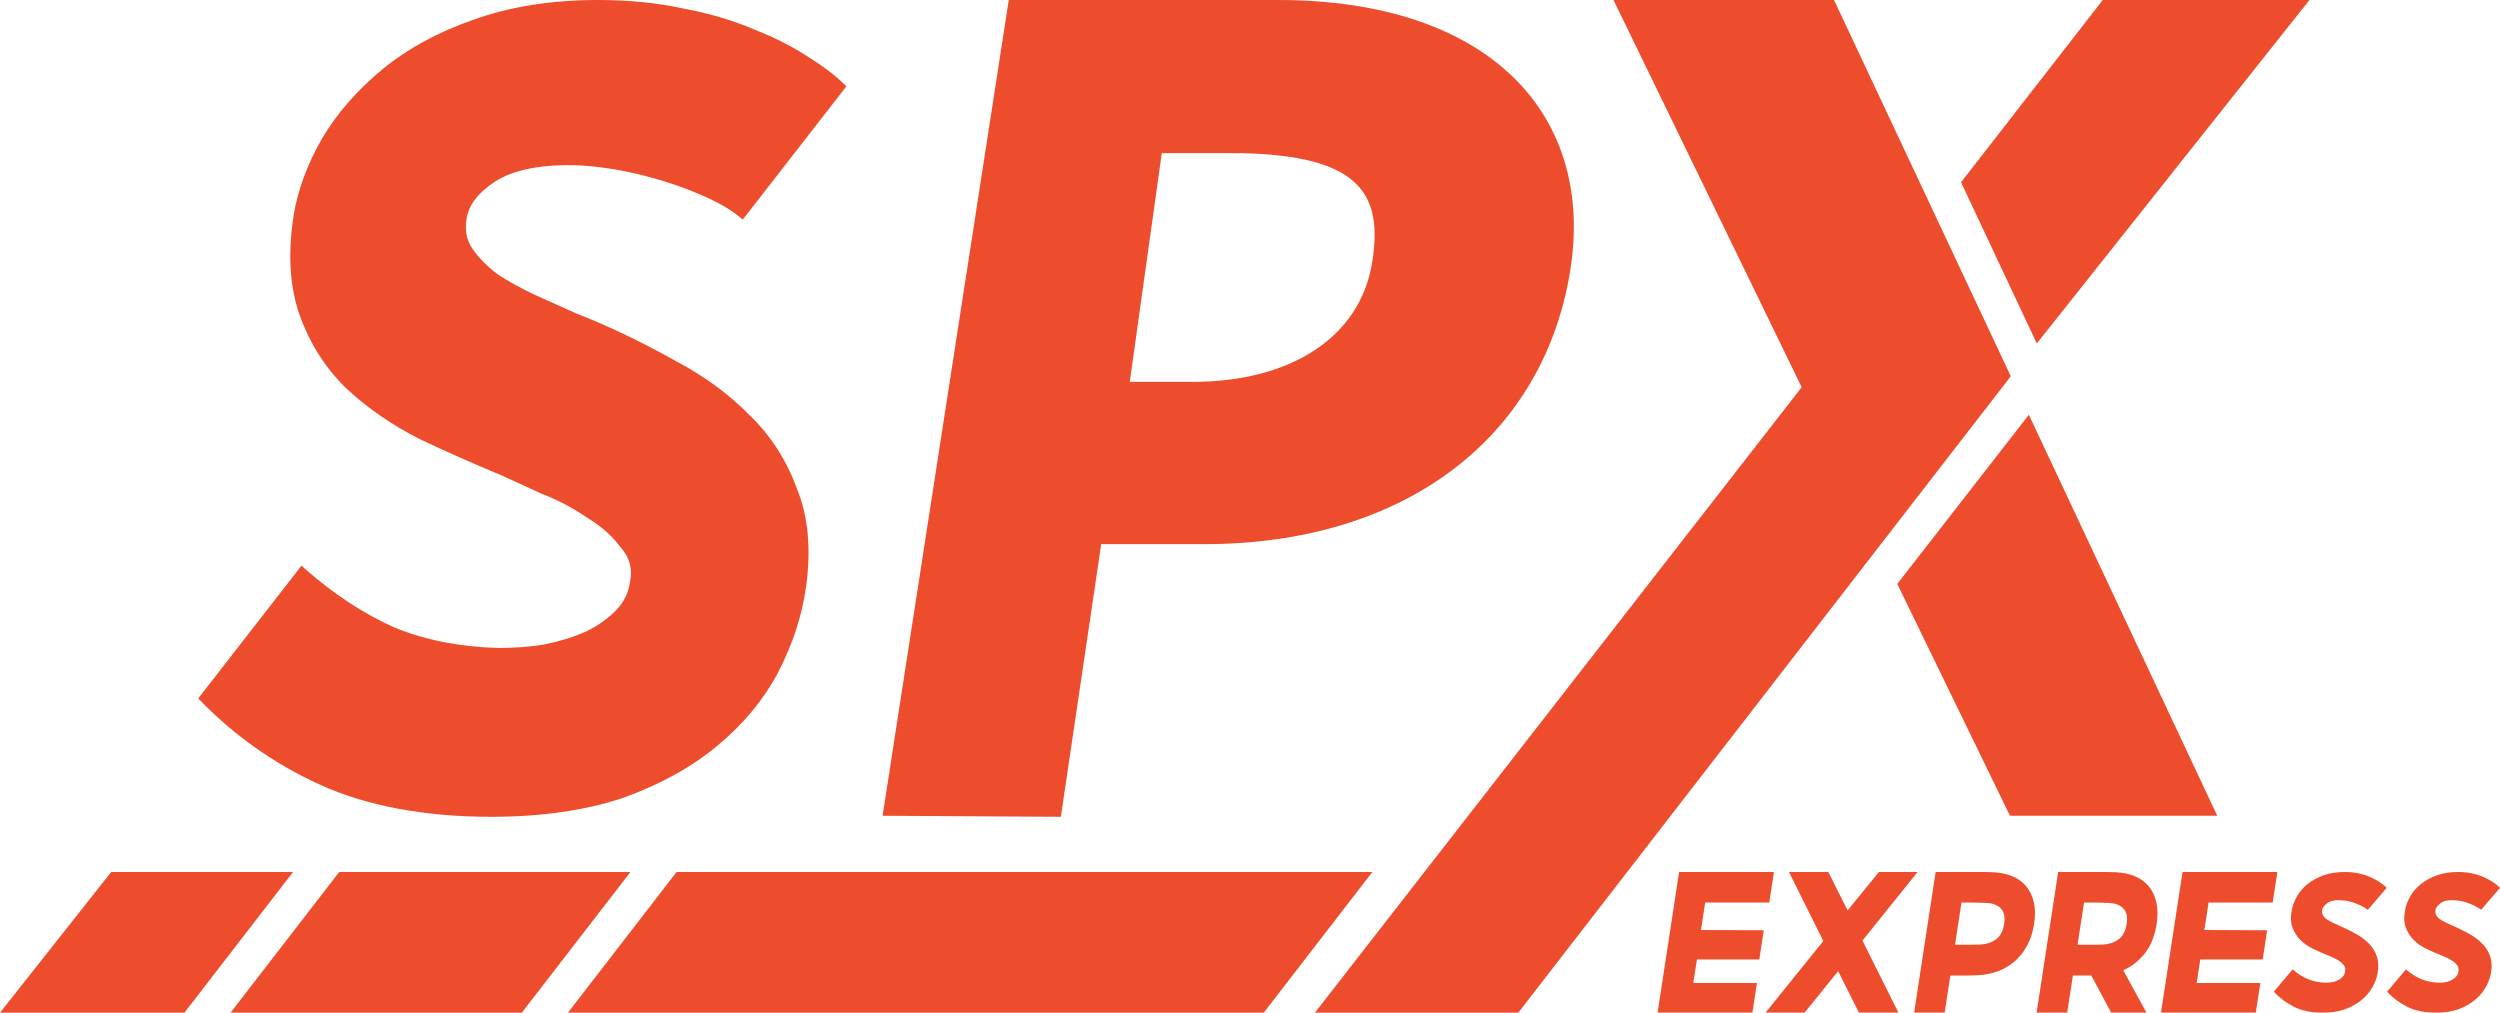 <svg width="79" height="32" viewBox="0 0 79 32" fill="none" xmlns="http://www.w3.org/2000/svg">
<path d="M50.986 0H57.955L63.541 11.89L47.979 32H41.552L56.933 12.236L50.986 0Z" fill="#EE4D2D"/>
<path d="M66.447 0H72.979L64.363 10.854L61.969 5.759L66.447 0Z" fill="#EE4D2D"/>
<path d="M43.366 27.556L39.935 32L17.947 32L21.379 27.556H43.366Z" fill="#EE4D2D"/>
<path d="M59.954 18.452L64.112 13.106L70.065 25.778H63.515L59.954 18.452Z" fill="#EE4D2D"/>
<path fill-rule="evenodd" clip-rule="evenodd" d="M38.059 17.195C44.305 17.195 48.73 13.907 49.611 8.604C50.428 3.687 47.141 0 40.38 0H31.877L27.89 25.778L33.523 25.811L34.798 17.195H38.059ZM39.194 4.839C42.931 4.916 43.727 6.087 43.356 8.319C42.967 10.652 40.799 12.068 37.672 12.068H35.701L36.712 4.84L39.194 4.839Z" fill="#EE4D2D"/>
<path d="M26.746 2.728C26.451 2.429 26.061 2.125 25.592 1.833C25.094 1.497 24.501 1.194 23.844 0.936C23.188 0.652 22.429 0.426 21.606 0.271C20.777 0.091 19.865 0 18.89 0C17.423 0 16.097 0.213 14.955 0.626C13.839 1.013 12.87 1.542 12.079 2.194C11.289 2.846 10.644 3.582 10.166 4.395C9.72 5.175 9.42 5.976 9.286 6.763C9.088 7.989 9.152 9.066 9.471 9.963C9.79 10.854 10.281 11.628 10.931 12.261C11.595 12.886 12.373 13.422 13.246 13.867C14.101 14.274 14.981 14.661 15.848 15.022L17.117 15.603C17.608 15.79 18.061 16.029 18.475 16.306L18.552 16.358C18.979 16.616 19.33 16.919 19.585 17.262L19.629 17.313C19.897 17.629 19.993 17.971 19.91 18.384C19.859 18.733 19.719 19.023 19.476 19.275C19.221 19.539 18.902 19.772 18.513 19.959C18.124 20.133 17.678 20.268 17.2 20.365C16.741 20.443 16.262 20.475 15.765 20.475C14.572 20.449 13.469 20.236 12.481 19.836C11.518 19.41 10.568 18.791 9.656 17.991L9.526 17.876L6.264 22.07C7.359 23.213 8.653 24.135 10.115 24.798C11.595 25.469 13.418 25.811 15.529 25.811C17.098 25.811 18.482 25.611 19.655 25.224C20.822 24.811 21.836 24.256 22.652 23.579C23.474 22.901 24.125 22.12 24.584 21.256C25.043 20.372 25.343 19.462 25.471 18.546C25.636 17.365 25.541 16.326 25.19 15.461C24.871 14.571 24.367 13.783 23.704 13.132L23.71 13.145C23.054 12.467 22.269 11.893 21.377 11.422C20.522 10.938 19.623 10.492 18.705 10.105L18.239 9.918L16.875 9.305C16.454 9.105 16.065 8.892 15.733 8.673C15.408 8.428 15.14 8.163 14.942 7.879C14.757 7.608 14.687 7.318 14.738 6.969C14.777 6.524 15.083 6.105 15.644 5.737C16.25 5.35 17.155 5.182 18.322 5.227C18.788 5.253 19.272 5.317 19.757 5.414C20.241 5.511 20.72 5.64 21.172 5.788C21.625 5.937 22.046 6.105 22.422 6.279C22.792 6.453 23.098 6.634 23.334 6.827L23.473 6.937L26.746 2.728Z" fill="#EE4D2D"/>
<path d="M71.849 31.341L72.447 30.633C72.606 30.771 72.771 30.875 72.94 30.944C73.11 31.012 73.299 31.05 73.51 31.053C73.585 31.053 73.657 31.045 73.725 31.03C73.793 31.015 73.855 30.991 73.91 30.96C73.966 30.928 74.012 30.89 74.047 30.843C74.082 30.797 74.103 30.742 74.109 30.68C74.119 30.614 74.105 30.554 74.067 30.503C74.028 30.451 73.979 30.406 73.92 30.366C73.861 30.327 73.796 30.291 73.726 30.259C73.656 30.227 73.592 30.201 73.534 30.178C73.388 30.12 73.24 30.055 73.09 29.981C72.939 29.908 72.806 29.816 72.694 29.705C72.582 29.594 72.498 29.459 72.44 29.302C72.383 29.144 72.379 28.949 72.429 28.717C72.459 28.584 72.513 28.449 72.59 28.314C72.668 28.178 72.776 28.054 72.915 27.94C73.053 27.827 73.221 27.735 73.417 27.663C73.613 27.592 73.838 27.555 74.093 27.555C74.255 27.555 74.407 27.571 74.548 27.602C74.688 27.634 74.813 27.674 74.924 27.726C75.035 27.777 75.133 27.832 75.218 27.889C75.304 27.947 75.371 28.002 75.42 28.056L74.824 28.75C74.729 28.679 74.607 28.613 74.456 28.553C74.305 28.492 74.148 28.458 73.987 28.449C73.792 28.435 73.646 28.464 73.549 28.535C73.452 28.606 73.396 28.677 73.381 28.749C73.37 28.815 73.379 28.873 73.407 28.922C73.435 28.971 73.475 29.015 73.531 29.053C73.587 29.092 73.652 29.127 73.725 29.16C73.8 29.194 73.873 29.228 73.947 29.264L74.028 29.298C74.183 29.369 74.335 29.447 74.483 29.531C74.63 29.615 74.758 29.714 74.868 29.829C74.978 29.942 75.059 30.075 75.11 30.225C75.161 30.377 75.169 30.552 75.133 30.752C75.106 30.904 75.049 31.053 74.965 31.203C74.88 31.352 74.765 31.485 74.623 31.603C74.479 31.72 74.308 31.816 74.11 31.89C73.911 31.963 73.682 31.999 73.423 31.999C73.053 32.004 72.743 31.942 72.492 31.816C72.242 31.689 72.028 31.53 71.851 31.339L71.849 31.341Z" fill="#EE4D2D"/>
<path d="M56.057 27.555H53.06L52.38 31.999H55.376L55.52 31.062H53.509L53.623 30.319H55.594L55.735 29.396L53.752 29.388L53.884 28.52H55.909L56.057 27.555Z" fill="#EE4D2D"/>
<path d="M57.616 29.736L56.532 27.555H57.774L58.384 28.77L59.374 27.555H60.596L58.854 29.722L59.99 31.999H58.742L58.085 30.688L57.027 31.999H55.792L57.616 29.736Z" fill="#EE4D2D"/>
<path fill-rule="evenodd" clip-rule="evenodd" d="M61.166 27.555H62.698C62.793 27.555 62.887 27.558 62.981 27.563C63.201 27.573 63.399 27.613 63.578 27.684C63.756 27.756 63.903 27.86 64.019 27.997C64.135 28.134 64.219 28.302 64.266 28.501C64.315 28.7 64.318 28.931 64.278 29.195C64.237 29.458 64.163 29.689 64.053 29.889C63.944 30.087 63.81 30.254 63.652 30.388C63.494 30.523 63.316 30.626 63.115 30.698C62.916 30.769 62.704 30.809 62.482 30.819C62.391 30.824 62.298 30.826 62.201 30.826H61.631L61.452 31.999H60.487L61.166 27.555ZM61.779 29.853H62.316C62.373 29.853 62.426 29.853 62.476 29.85C62.525 29.846 62.566 29.846 62.597 29.846C62.779 29.836 62.938 29.783 63.074 29.683C63.211 29.584 63.297 29.421 63.331 29.195C63.365 28.973 63.329 28.809 63.223 28.704C63.118 28.6 62.976 28.544 62.797 28.535C62.734 28.53 62.641 28.526 62.519 28.524C62.395 28.521 62.296 28.52 62.219 28.52H61.983L61.779 29.852L61.779 29.853Z" fill="#EE4D2D"/>
<path fill-rule="evenodd" clip-rule="evenodd" d="M65.323 31.999H64.357L65.038 27.555H66.57C66.665 27.555 66.759 27.558 66.853 27.563C67.072 27.573 67.271 27.613 67.449 27.684C67.627 27.756 67.774 27.86 67.891 27.997C68.007 28.134 68.09 28.302 68.138 28.501C68.186 28.7 68.19 28.932 68.15 29.195C68.093 29.57 67.97 29.878 67.782 30.119C67.594 30.359 67.366 30.54 67.095 30.66L67.828 31.999H66.714L66.084 30.826H65.503L65.323 31.999ZM65.651 29.854H66.188C66.245 29.854 66.298 29.854 66.347 29.85C66.397 29.847 66.438 29.847 66.469 29.847C66.651 29.837 66.81 29.784 66.946 29.684C67.083 29.584 67.168 29.422 67.203 29.195C67.237 28.973 67.201 28.809 67.095 28.705C66.99 28.6 66.848 28.545 66.668 28.535C66.606 28.53 66.513 28.526 66.39 28.524C66.266 28.521 66.167 28.52 66.091 28.52H65.855L65.651 29.853L65.651 29.854Z" fill="#EE4D2D"/>
<path d="M68.968 27.555H71.965L71.817 28.52H69.791L69.659 29.388L71.642 29.396L71.501 30.319H69.529L69.416 31.062H71.427L71.283 31.999H68.287L68.968 27.555Z" fill="#EE4D2D"/>
<path d="M76.028 30.633L75.429 31.341L75.431 31.339C75.608 31.53 75.822 31.689 76.073 31.816C76.323 31.942 76.633 32.004 77.003 31.999C77.263 31.999 77.492 31.963 77.69 31.89C77.888 31.816 78.059 31.72 78.203 31.603C78.346 31.485 78.461 31.352 78.545 31.203C78.629 31.053 78.686 30.904 78.714 30.752C78.749 30.552 78.742 30.377 78.69 30.225C78.639 30.075 78.559 29.942 78.449 29.829C78.339 29.714 78.21 29.615 78.063 29.531C77.915 29.447 77.763 29.369 77.608 29.298L77.528 29.264C77.453 29.228 77.38 29.194 77.306 29.16C77.233 29.127 77.168 29.092 77.112 29.053C77.056 29.015 77.015 28.971 76.987 28.922C76.959 28.873 76.951 28.815 76.961 28.749C76.976 28.677 77.032 28.606 77.129 28.535C77.226 28.464 77.372 28.435 77.568 28.449C77.729 28.458 77.885 28.492 78.036 28.553C78.187 28.613 78.31 28.679 78.404 28.75L79 28.056C78.951 28.002 78.884 27.947 78.799 27.889C78.713 27.832 78.615 27.777 78.504 27.726C78.393 27.674 78.268 27.634 78.128 27.602C77.988 27.571 77.836 27.555 77.673 27.555C77.419 27.555 77.193 27.592 76.997 27.663C76.801 27.735 76.634 27.827 76.496 27.94C76.357 28.054 76.249 28.178 76.17 28.314C76.093 28.449 76.039 28.584 76.009 28.717C75.96 28.949 75.963 29.144 76.021 29.302C76.078 29.459 76.162 29.594 76.275 29.705C76.387 29.816 76.519 29.908 76.67 29.981C76.821 30.055 76.969 30.12 77.114 30.178C77.172 30.201 77.237 30.227 77.306 30.259C77.376 30.291 77.441 30.327 77.501 30.366C77.56 30.406 77.609 30.451 77.647 30.503C77.685 30.554 77.699 30.614 77.689 30.68C77.683 30.742 77.663 30.797 77.627 30.843C77.592 30.89 77.547 30.928 77.491 30.96C77.435 30.991 77.373 31.015 77.305 31.03C77.237 31.045 77.165 31.053 77.09 31.053C76.879 31.05 76.69 31.012 76.52 30.944C76.351 30.875 76.187 30.771 76.028 30.633Z" fill="#EE4D2D"/>
<path d="M3.514 27.556H9.26L5.829 32H0L3.514 27.556Z" fill="#EE4D2D"/>
<path d="M7.286 32L10.718 27.556H19.921L16.49 32H7.286Z" fill="#EE4D2D"/>
</svg>
